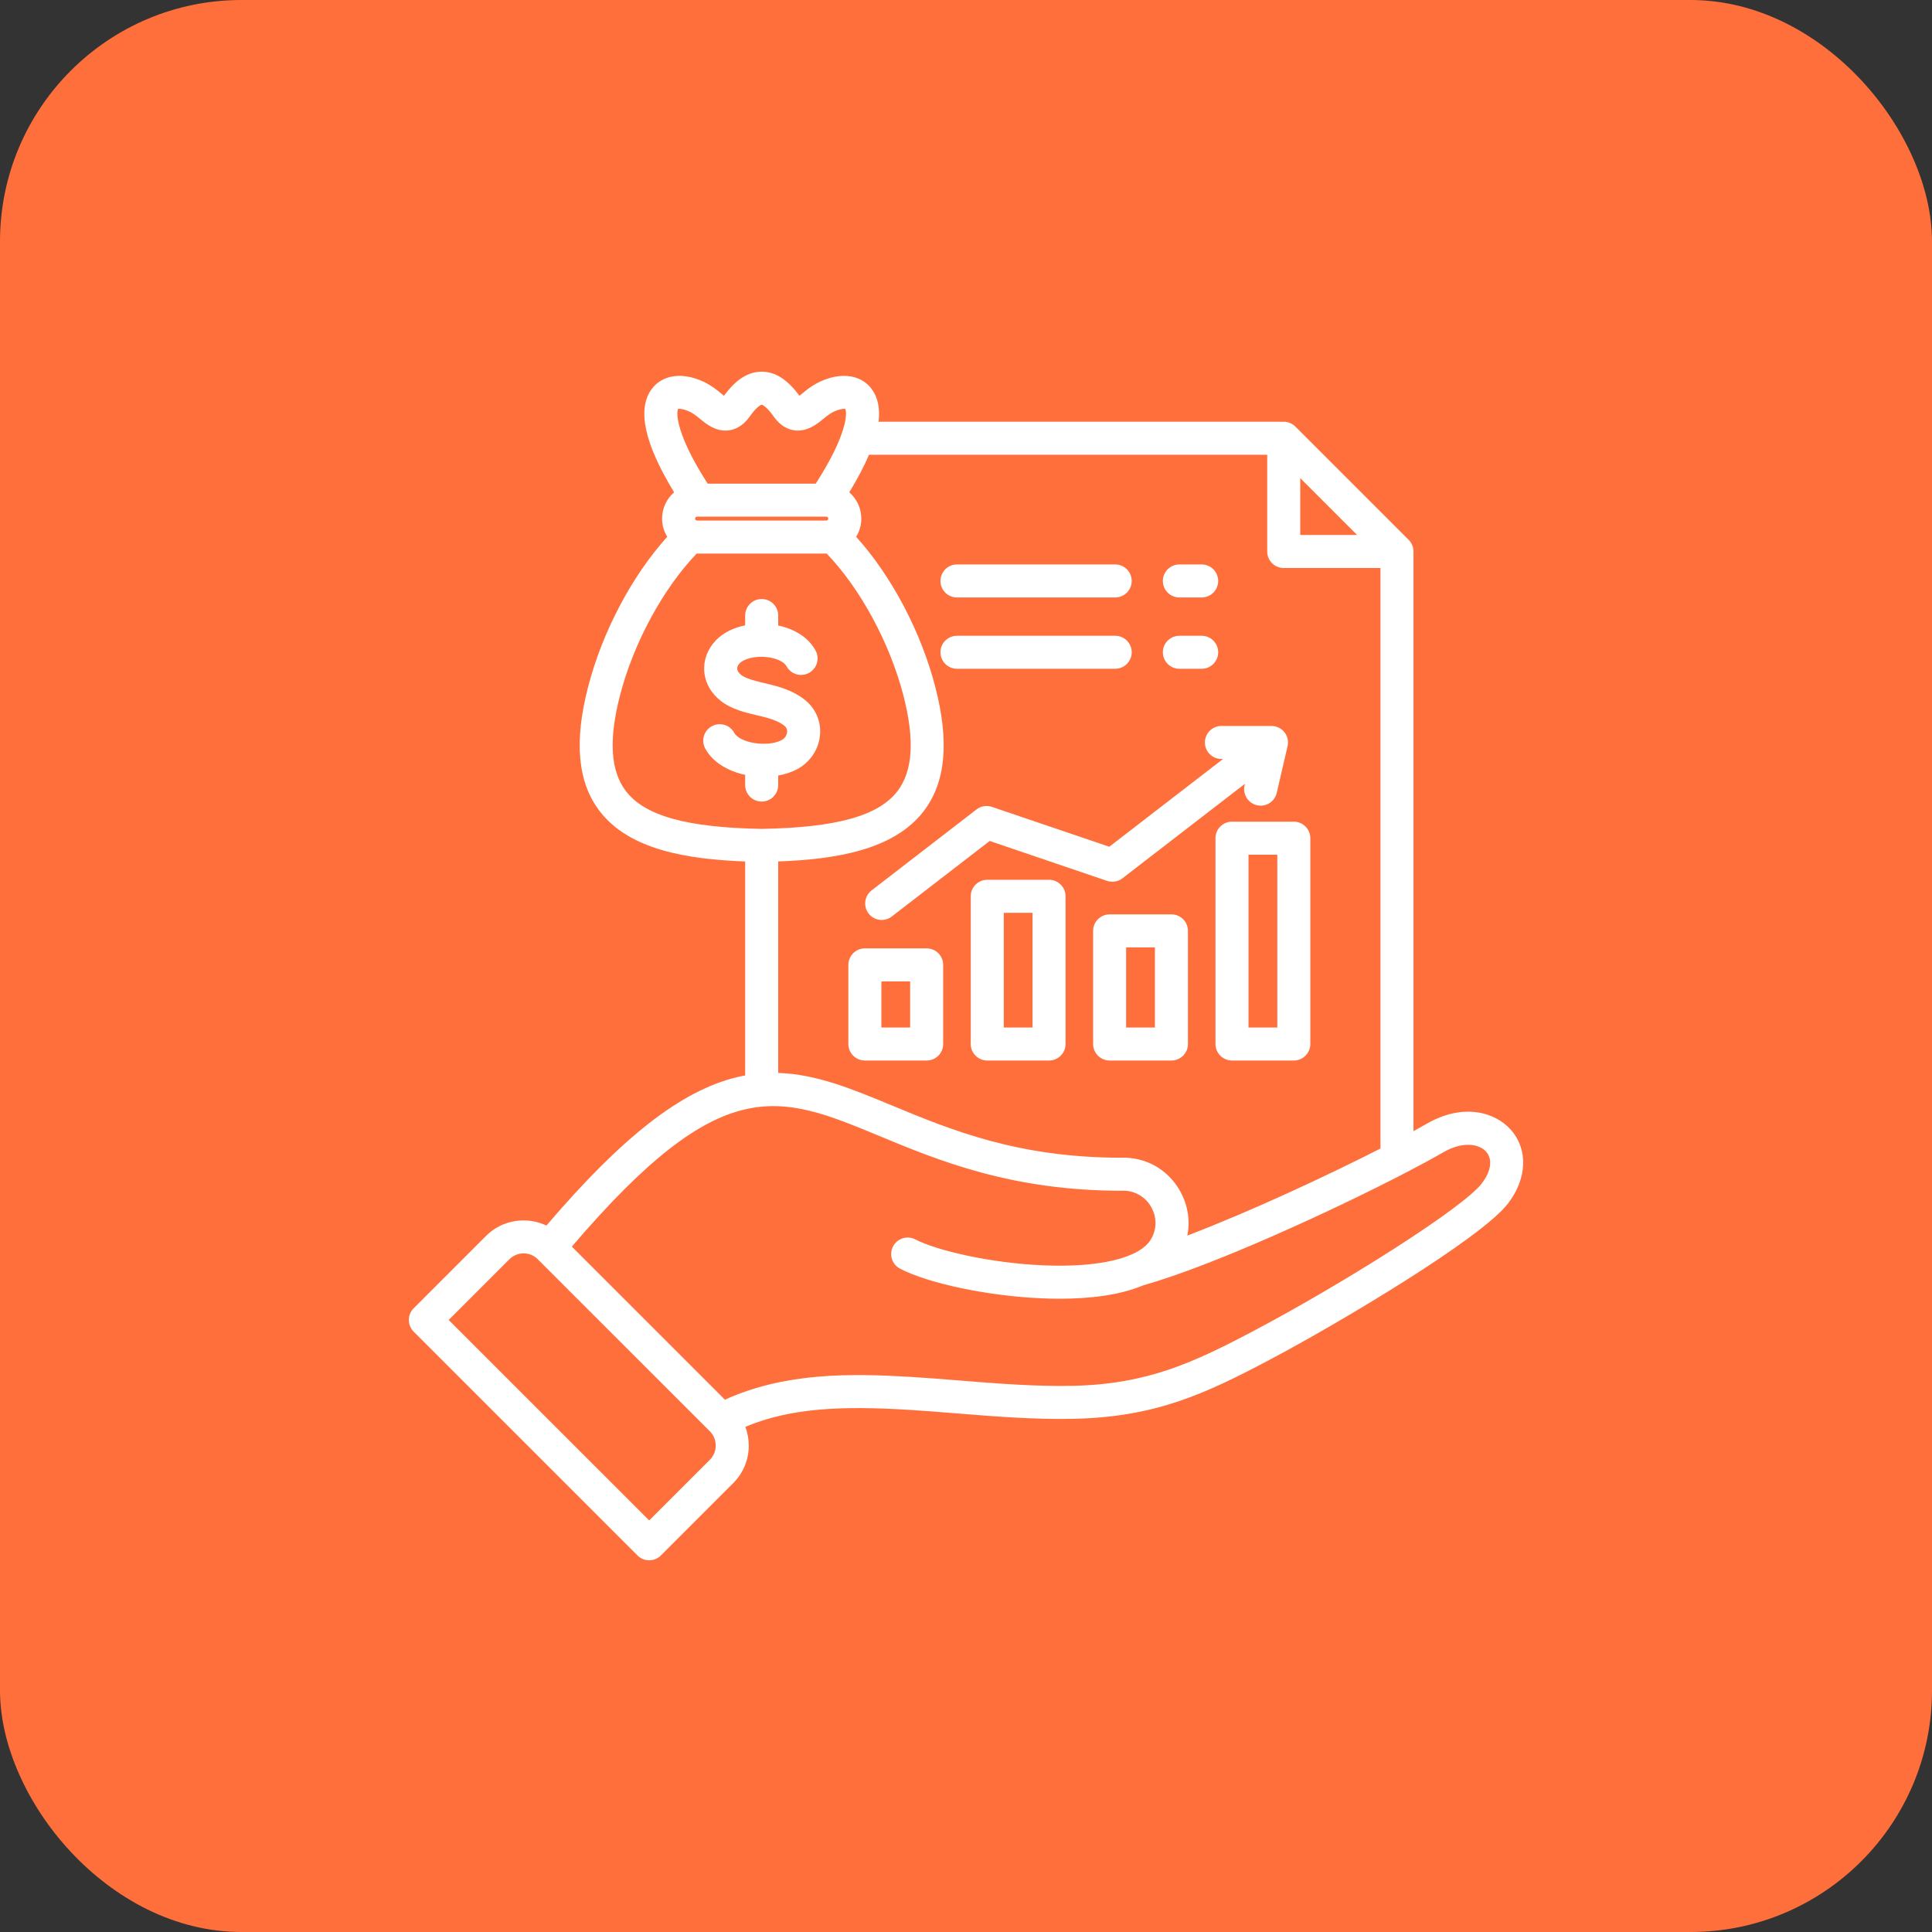 <svg xmlns="http://www.w3.org/2000/svg" width="64" height="64" viewBox="0 0 64 64" fill="none"><rect x="0" y="0" width="64" height="64" fill="#333333" stroke="none"/><rect width="64" height="64" rx="8" fill="#FF6F3C"></rect><path d="M50.051 37.428C49.524 36.83 48.457 36.535 47.261 37.226C47.131 37.301 46.984 37.383 46.823 37.471V18.269C46.823 18.124 46.766 17.985 46.663 17.882L42.911 14.131C42.809 14.028 42.67 13.97 42.525 13.97H29.104C29.157 13.524 29.08 13.162 28.874 12.884C28.573 12.48 28.039 12.349 27.446 12.533C27.023 12.665 26.758 12.883 26.565 13.043L26.55 13.055C26.523 13.077 26.5 13.095 26.481 13.11C26.09 12.573 25.681 12.312 25.232 12.312C24.783 12.312 24.374 12.573 23.983 13.11C23.964 13.095 23.941 13.077 23.915 13.055L23.899 13.043C23.706 12.883 23.442 12.665 23.018 12.533C22.425 12.349 21.892 12.48 21.591 12.884C21.096 13.547 21.346 14.698 22.331 16.308C22.087 16.52 21.932 16.832 21.932 17.18C21.932 17.401 21.995 17.606 22.103 17.782C20.936 19.073 19.952 20.928 19.479 22.764C19.012 24.573 19.137 25.914 19.86 26.864C20.849 28.164 22.798 28.467 24.685 28.537V35.625C24.594 35.642 24.501 35.661 24.408 35.684C22.573 36.128 20.62 37.648 18.101 40.598C17.448 40.288 16.642 40.4 16.102 40.94L13.703 43.339C13.49 43.552 13.49 43.899 13.703 44.112L21.118 51.527C21.221 51.63 21.36 51.687 21.505 51.687C21.65 51.687 21.789 51.63 21.892 51.527L24.29 49.129C24.621 48.797 24.804 48.356 24.804 47.886C24.804 47.67 24.763 47.461 24.69 47.265C26.218 46.627 27.921 46.572 30.098 46.702C30.588 46.732 31.102 46.773 31.646 46.817C32.94 46.921 34.277 47.029 35.57 47C38.286 46.94 39.92 46.178 42.103 45.021C44.328 43.843 49.072 41.028 49.959 39.862C50.589 39.035 50.624 38.08 50.051 37.428L50.051 37.428ZM43.072 15.838L44.956 17.722H43.072V15.838ZM41.978 15.064V18.269C41.978 18.571 42.223 18.816 42.525 18.816H45.73V38.046C43.941 38.958 41.384 40.148 39.331 40.93C39.434 40.417 39.346 39.881 39.064 39.407C38.655 38.719 37.936 38.323 37.139 38.351C33.715 38.349 31.499 37.43 29.544 36.619C28.227 36.073 27.043 35.582 25.779 35.542V28.537C27.666 28.467 29.615 28.164 30.604 26.864C31.327 25.914 31.452 24.573 30.985 22.764C30.512 20.928 29.528 19.073 28.361 17.782C28.469 17.606 28.532 17.401 28.532 17.18C28.532 16.832 28.377 16.52 28.133 16.308C28.409 15.857 28.627 15.442 28.787 15.064H41.978L41.978 15.064ZM23.09 17.244C23.056 17.244 23.026 17.214 23.026 17.18C23.026 17.145 23.056 17.115 23.09 17.115H27.374C27.408 17.115 27.438 17.145 27.438 17.18C27.438 17.214 27.408 17.244 27.374 17.244H23.09ZM22.462 13.547C22.491 13.541 22.567 13.539 22.693 13.578C22.911 13.646 23.053 13.763 23.203 13.886L23.219 13.899C23.382 14.034 23.722 14.314 24.148 14.256C24.416 14.22 24.649 14.063 24.84 13.791C25.096 13.429 25.231 13.406 25.232 13.406C25.233 13.406 25.369 13.429 25.624 13.791C25.816 14.063 26.049 14.22 26.316 14.256C26.742 14.313 27.082 14.034 27.245 13.899L27.261 13.886C27.411 13.763 27.553 13.646 27.771 13.578C27.897 13.539 27.973 13.541 28.002 13.547C28.068 13.68 28.065 14.403 27.021 16.022H23.443C22.4 14.403 22.396 13.68 22.462 13.547L22.462 13.547ZM20.73 26.202C20.223 25.536 20.16 24.5 20.538 23.037C20.985 21.302 21.97 19.49 23.08 18.337C23.084 18.337 23.087 18.338 23.09 18.338H27.374C27.377 18.338 27.381 18.338 27.384 18.337C28.494 19.49 29.479 21.302 29.926 23.037C30.304 24.5 30.241 25.535 29.734 26.202C29.106 27.026 27.718 27.414 25.232 27.458C22.746 27.414 21.358 27.026 20.73 26.202ZM23.517 48.355L21.505 50.367L14.863 43.726L16.875 41.714C17.134 41.455 17.555 41.455 17.814 41.714L23.517 47.416C23.641 47.541 23.709 47.708 23.709 47.886C23.709 48.064 23.641 48.231 23.517 48.355ZM49.089 39.2C48.465 40.019 44.477 42.526 41.591 44.054C39.546 45.138 38.02 45.852 35.545 45.907C34.309 45.934 33 45.829 31.734 45.727C31.184 45.682 30.664 45.64 30.163 45.611C28.228 45.495 26.015 45.454 24.014 46.367L18.943 41.296C23.918 35.47 25.782 36.242 29.125 37.629C31.075 38.438 33.501 39.445 37.148 39.445C37.155 39.445 37.162 39.444 37.169 39.444C37.562 39.429 37.921 39.624 38.124 39.966C38.327 40.308 38.328 40.714 38.126 41.054C37.757 41.675 36.418 41.997 34.544 41.915C32.785 41.839 31.016 41.419 30.321 41.057C30.053 40.917 29.723 41.022 29.583 41.29C29.444 41.558 29.548 41.888 29.816 42.027C30.759 42.518 32.728 42.931 34.496 43.008C34.694 43.017 34.898 43.022 35.105 43.022C36.047 43.022 37.064 42.918 37.867 42.58C40.174 41.93 44.13 40.11 46.524 38.869C46.53 38.866 46.536 38.863 46.542 38.859C47.043 38.6 47.475 38.365 47.807 38.173C48.464 37.794 49.005 37.896 49.23 38.151C49.45 38.402 49.398 38.794 49.088 39.2L49.089 39.2ZM40.461 24.048H42.114C42.132 24.048 42.151 24.049 42.169 24.051C42.185 24.052 42.202 24.054 42.218 24.057C42.218 24.057 42.218 24.057 42.219 24.058C42.347 24.081 42.467 24.15 42.553 24.261C42.638 24.372 42.674 24.504 42.665 24.633C42.664 24.651 42.662 24.67 42.658 24.689V24.689C42.656 24.701 42.654 24.712 42.651 24.723L42.294 26.265C42.226 26.559 41.932 26.742 41.638 26.674C41.344 26.605 41.16 26.312 41.228 26.017L41.241 25.964L37.182 29.095C37.037 29.207 36.846 29.238 36.672 29.18L32.785 27.858L29.541 30.361C29.441 30.438 29.324 30.475 29.207 30.475C29.043 30.475 28.881 30.402 28.774 30.262C28.589 30.023 28.634 29.68 28.873 29.495L32.349 26.813C32.494 26.701 32.686 26.669 32.859 26.729L36.747 28.049L40.515 25.142H40.461C40.159 25.142 39.914 24.897 39.914 24.595C39.914 24.293 40.159 24.048 40.461 24.048L40.461 24.048ZM30.697 31.416H28.65C28.348 31.416 28.103 31.661 28.103 31.963V34.584C28.103 34.886 28.348 35.131 28.65 35.131H30.697C30.999 35.131 31.244 34.886 31.244 34.584V31.963C31.244 31.661 30.999 31.416 30.697 31.416ZM30.15 34.037H29.197V32.51H30.15V34.037ZM34.751 29.144H32.704C32.402 29.144 32.157 29.389 32.157 29.691V34.584C32.157 34.886 32.402 35.131 32.704 35.131H34.751C35.053 35.131 35.298 34.886 35.298 34.584V29.691C35.298 29.389 35.053 29.144 34.751 29.144ZM34.204 34.037H33.251V30.238H34.204V34.037ZM38.805 30.29H36.758C36.456 30.29 36.211 30.535 36.211 30.837V34.584C36.211 34.886 36.456 35.131 36.758 35.131H38.805C39.107 35.131 39.352 34.886 39.352 34.584V30.837C39.352 30.535 39.107 30.29 38.805 30.29ZM38.258 34.037H37.304V31.384H38.258V34.037ZM40.264 27.766V34.584C40.264 34.886 40.509 35.131 40.811 35.131H42.859C43.161 35.131 43.406 34.886 43.406 34.584V27.766C43.406 27.464 43.161 27.219 42.859 27.219H40.811C40.509 27.219 40.264 27.464 40.264 27.766ZM41.358 28.313H42.312V34.037H41.358V28.313ZM25.232 26.553C24.93 26.553 24.685 26.309 24.685 26.007V25.668C24.123 25.548 23.614 25.258 23.363 24.799C23.218 24.534 23.315 24.202 23.58 24.057C23.845 23.912 24.177 24.009 24.322 24.274C24.507 24.613 25.408 24.758 25.876 24.525C26.031 24.448 26.065 24.321 26.072 24.27C26.081 24.21 26.075 24.125 25.998 24.054C25.934 23.996 25.775 23.882 25.419 23.781C25.32 23.753 25.209 23.727 25.091 23.699C24.689 23.604 24.234 23.496 23.887 23.227C23.555 22.969 23.357 22.618 23.329 22.237C23.301 21.864 23.438 21.501 23.712 21.215C23.974 20.942 24.325 20.788 24.685 20.716V20.39C24.685 20.088 24.93 19.843 25.232 19.843C25.534 19.843 25.779 20.088 25.779 20.39V20.721C26.349 20.841 26.795 21.137 27.018 21.552C27.161 21.817 27.062 22.149 26.796 22.292C26.53 22.436 26.198 22.336 26.055 22.07C25.979 21.929 25.739 21.812 25.444 21.772C25.014 21.713 24.637 21.831 24.502 21.972C24.444 22.032 24.415 22.098 24.42 22.157C24.425 22.225 24.474 22.298 24.558 22.363C24.716 22.486 25.049 22.565 25.343 22.634C25.467 22.664 25.595 22.694 25.718 22.729C26.156 22.853 26.499 23.029 26.739 23.25C27.067 23.552 27.218 23.98 27.155 24.424C27.089 24.886 26.793 25.29 26.364 25.504C26.188 25.591 25.989 25.653 25.779 25.69V26.006C25.779 26.308 25.534 26.553 25.232 26.553V26.553ZM31.154 19.245C31.154 18.943 31.399 18.698 31.701 18.698H36.943C37.245 18.698 37.489 18.943 37.489 19.245C37.489 19.547 37.245 19.792 36.943 19.792H31.701C31.399 19.792 31.154 19.547 31.154 19.245ZM31.154 21.607C31.154 21.305 31.399 21.061 31.701 21.061H36.943C37.245 21.061 37.489 21.305 37.489 21.607C37.489 21.909 37.245 22.154 36.943 22.154H31.701C31.399 22.154 31.154 21.909 31.154 21.607ZM38.521 21.607C38.521 21.305 38.766 21.061 39.068 21.061H39.807C40.109 21.061 40.354 21.305 40.354 21.607C40.354 21.909 40.109 22.154 39.807 22.154H39.068C38.766 22.154 38.521 21.909 38.521 21.607ZM38.521 19.245C38.521 18.943 38.766 18.698 39.068 18.698H39.807C40.109 18.698 40.354 18.943 40.354 19.245C40.354 19.547 40.109 19.792 39.807 19.792H39.068C38.766 19.792 38.521 19.547 38.521 19.245Z" fill="white"></path></svg>